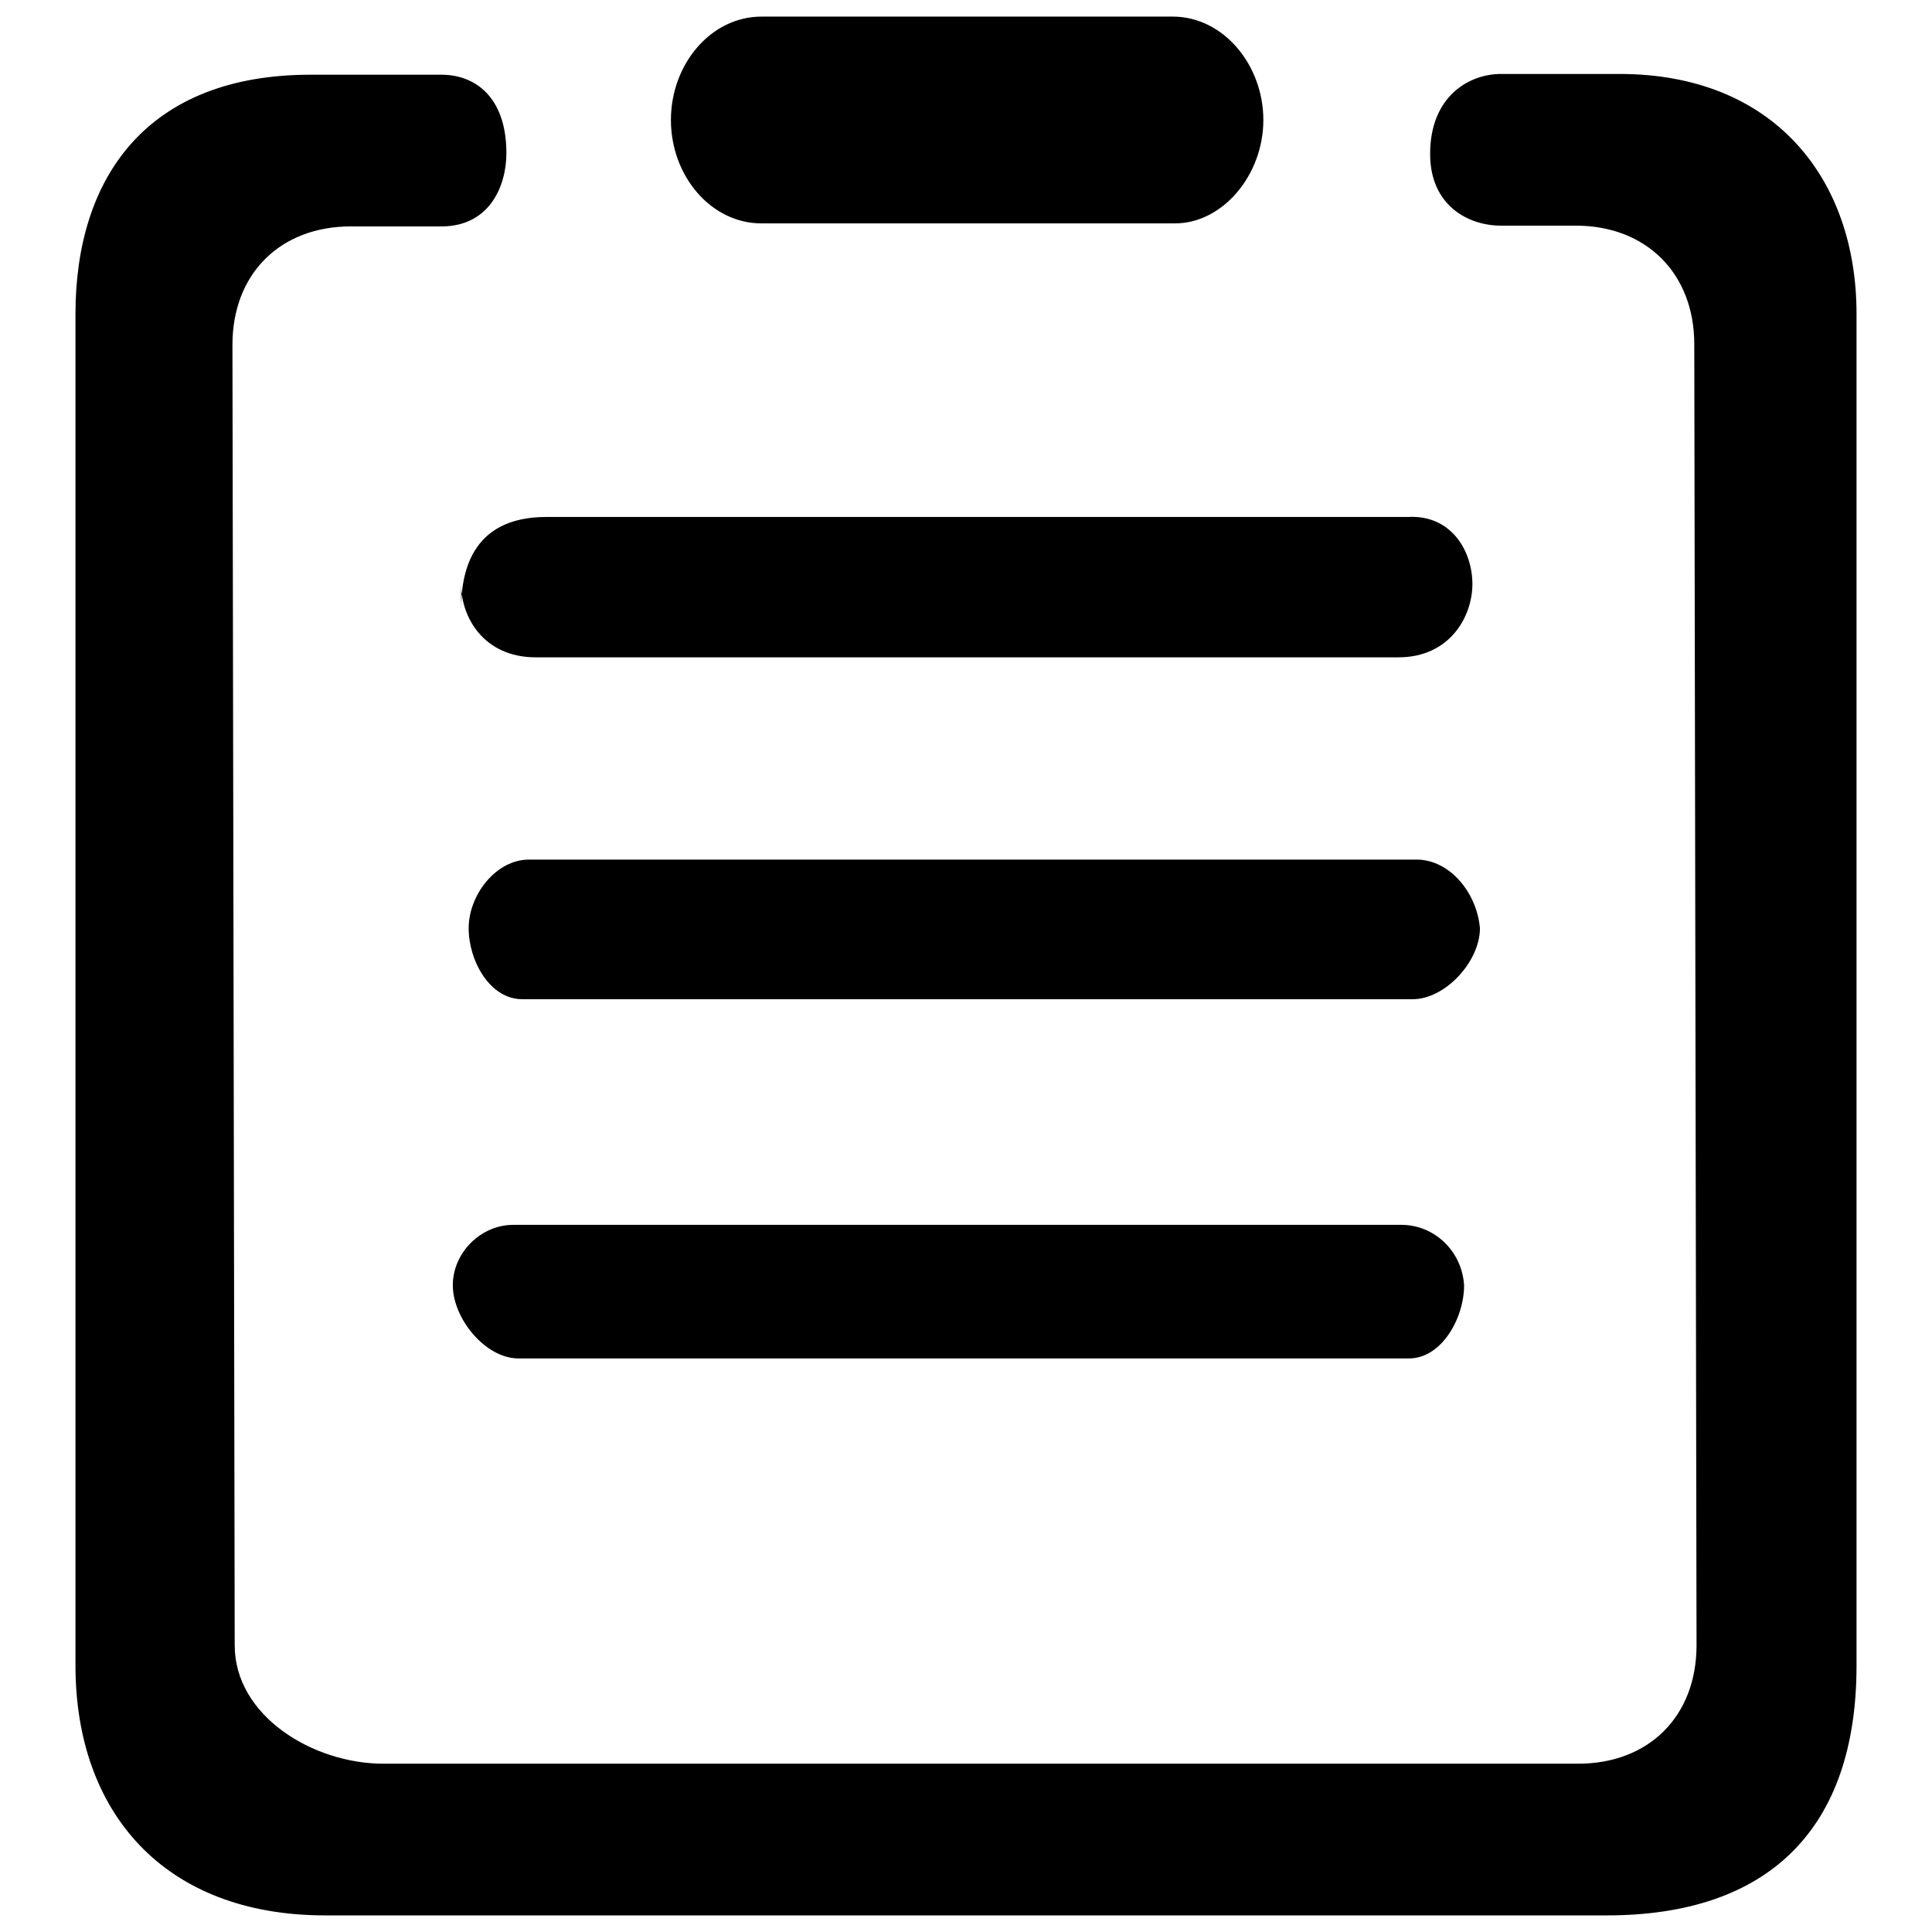 <?xml version="1.0" encoding="utf-8"?>
<!-- Svg Vector Icons : http://www.onlinewebfonts.com/icon -->
<!DOCTYPE svg PUBLIC "-//W3C//DTD SVG 1.1//EN" "http://www.w3.org/Graphics/SVG/1.1/DTD/svg11.dtd">
<svg version="1.1" xmlns="http://www.w3.org/2000/svg" xmlns:xlink="http://www.w3.org/1999/xlink" x="0px" y="0px" viewBox="0 0 256 256" enable-background="new 0 0 256 256" xml:space="preserve">
<g><g><path fill="#000000" d="M214.6,9.8h-15.7c-4.3,0-9.4,3-9.4,10.6c0,6.8,5,9.5,9.4,9.5h9.9c9.4,0,15.7,6.4,15.7,15.7l0.3,172.4c0,9.4-6.3,15.7-15.7,15.7H50.8c-9.3,0-19.7-6.3-19.7-15.7L30.8,45.7c0-9.4,6.3-15.7,15.7-15.7h12c6.4,0,8.6-5.4,8.6-9.7c0-7.5-4.2-10.4-8.6-10.4H41.4C19.4,9.8,10,23.6,10,41.6v179.1c0,19.4,11.7,33.1,33.1,33.1h169.8c21.4,0,33.1-11.4,33.1-33.1V41.6C246,23.6,235,9.8,214.6,9.8L214.6,9.8L214.6,9.8L214.6,9.8L214.6,9.8z M61.1,77.4c0,4.4,3,9.7,9.9,9.7h114.3c6.8,0,9.8-5.4,9.8-9.7c0-4.4-2.8-9.2-8.5-8.9H72.4c-10.3,0-11.3,7.9-11.3,12.3l0,0V77.4L61.1,77.4L61.1,77.4z M187.7,113.9H70.1c-4.4,0-8,4.7-8,9.1c0,4.3,2.8,9.4,7.1,9.4h118c4.3,0,8.9-5,8.9-9.4C195.7,118.3,192.1,113.9,187.7,113.9L187.7,113.9L187.7,113.9L187.7,113.9L187.7,113.9z M185.7,162.3H68c-4.3,0-8,3.7-8,8c0,4.4,4.3,9.7,8.7,9.7h118c4.3,0,7.3-5.3,7.3-9.7C193.7,165.7,190,162.3,185.7,162.3L185.7,162.3L185.7,162.3L185.7,162.3L185.7,162.3z M100.9,29.6h54.8c6.3,0,11.7-6.4,11.7-13.7s-5.3-13.7-12-13.7h-54.5c-6.7,0-12,6.3-12,13.7S94.2,29.6,100.9,29.6L100.9,29.6L100.9,29.6L100.9,29.6L100.9,29.6z"/></g></g>
</svg>